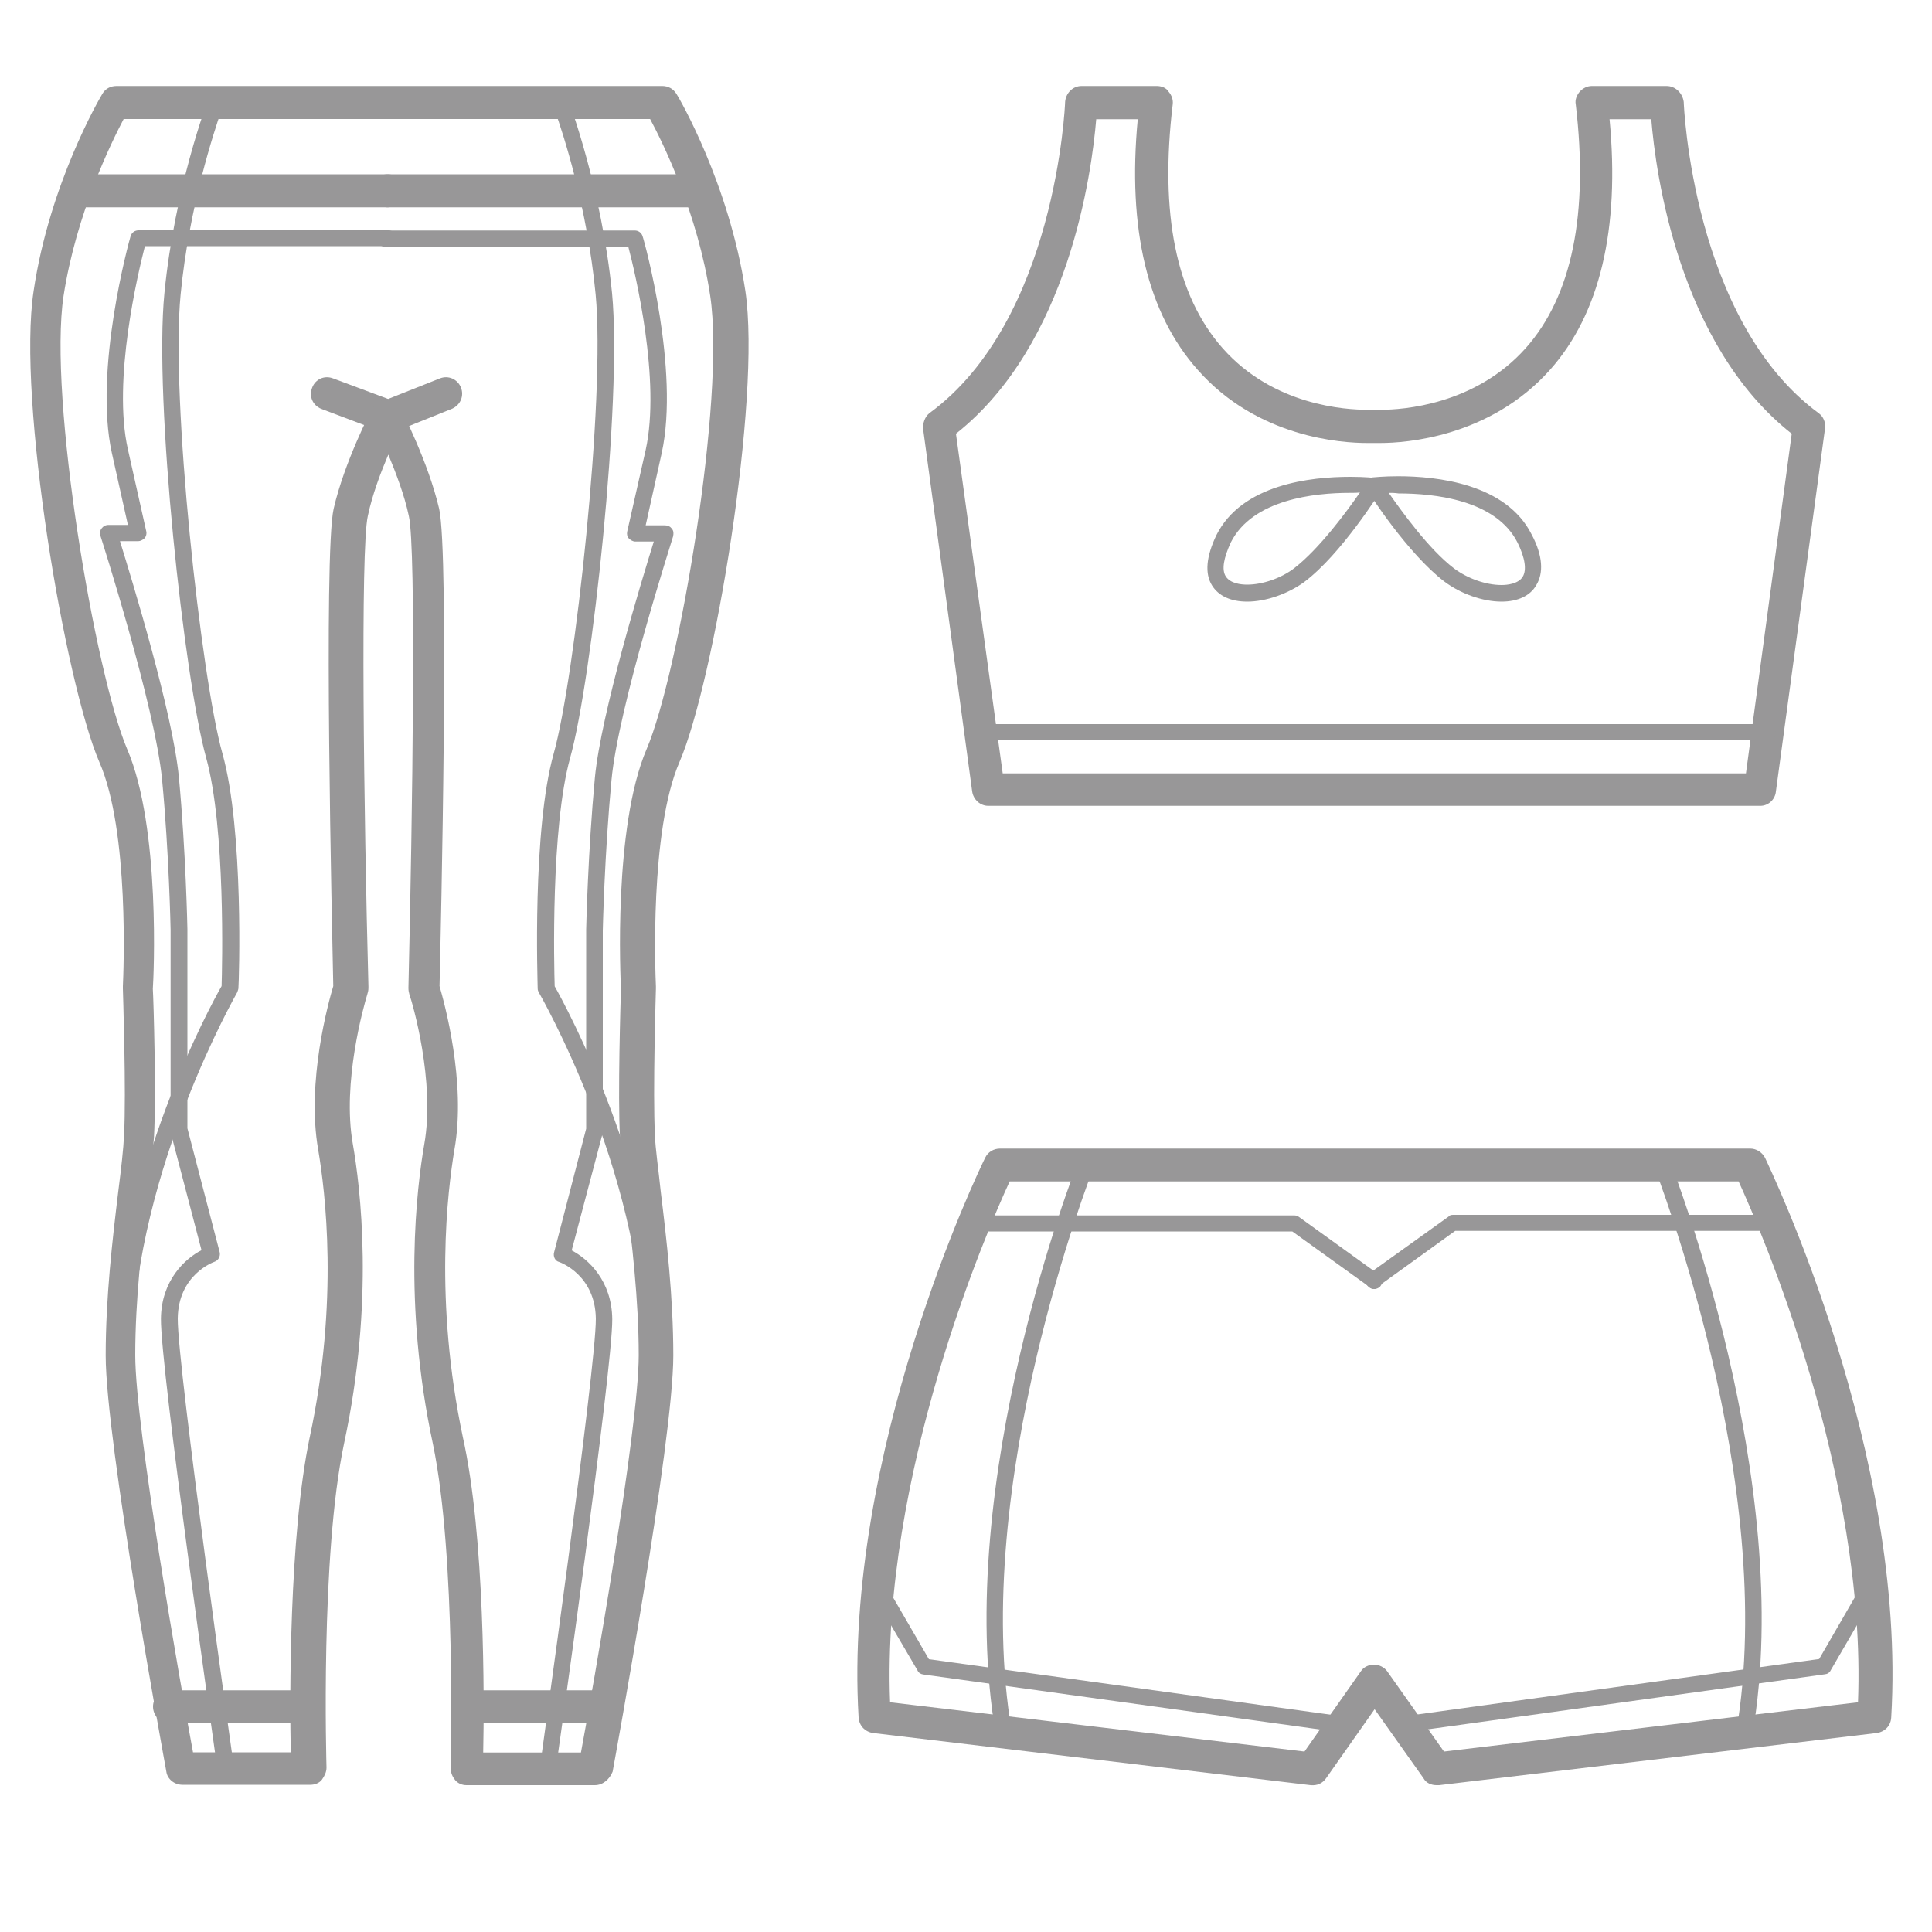 <?xml version="1.0" encoding="utf-8"?>
<!-- Generator: Adobe Illustrator 16.0.0, SVG Export Plug-In . SVG Version: 6.00 Build 0)  -->
<!DOCTYPE svg PUBLIC "-//W3C//DTD SVG 1.1//EN" "http://www.w3.org/Graphics/SVG/1.1/DTD/svg11.dtd">
<svg version="1.1" id="Layer_1" xmlns="http://www.w3.org/2000/svg" xmlns:xlink="http://www.w3.org/1999/xlink" x="0px" y="0px"
	 width="10px" height="10px" viewBox="36.041 31.167 10 10" enable-background="new 36.041 31.167 10 10" xml:space="preserve">
<g>
	<g>
		<path fill="#989798" d="M38.047,32.24h-1.603c-0.047,0-0.085-0.038-0.085-0.085c0-0.048,0.038-0.086,0.085-0.086h1.604
			c0.047,0,0.085,0.038,0.085,0.086C38.13,32.202,38.094,32.24,38.047,32.24z"/>
	</g>
	<g>
		<path fill="#989798" d="M37.209,40.365c-0.021,0-0.038-0.015-0.042-0.034c-0.012-0.087-0.296-2.081-0.293-2.339
			c0.002-0.197,0.124-0.31,0.21-0.354l-0.16-0.611c0-0.003,0-0.006,0-0.011v-1.037c0-0.003-0.008-0.396-0.044-0.776
			c-0.036-0.379-0.316-1.253-0.319-1.262c-0.003-0.013-0.003-0.027,0.005-0.038c0.009-0.012,0.021-0.019,0.036-0.019h0.101
			l-0.083-0.372c-0.095-0.43,0.089-1.097,0.097-1.123c0.006-0.018,0.021-0.03,0.042-0.03h1.292c0.023,0,0.041,0.018,0.041,0.042
			c0,0.023-0.018,0.04-0.041,0.04h-1.26c-0.035,0.137-0.169,0.694-0.088,1.052l0.095,0.424c0.003,0.011,0,0.026-0.009,0.036
			c-0.009,0.008-0.021,0.015-0.032,0.015h-0.095c0.062,0.201,0.273,0.888,0.305,1.223c0.036,0.385,0.044,0.782,0.044,0.785v1.031
			l0.167,0.641c0.005,0.02-0.006,0.043-0.027,0.05c-0.008,0.003-0.187,0.068-0.19,0.293c-0.002,0.252,0.288,2.305,0.291,2.325
			c0.002,0.024-0.013,0.044-0.036,0.046C37.213,40.365,37.209,40.365,37.209,40.365z"/>
	</g>
	<g>
		<path fill="#989798" d="M38.877,40.365c-0.004,0-0.004,0-0.006,0c-0.024-0.003-0.039-0.022-0.036-0.047
			c0.002-0.021,0.292-2.073,0.29-2.326c-0.003-0.224-0.181-0.29-0.19-0.293c-0.021-0.005-0.032-0.029-0.026-0.05l0.166-0.64v-1.031
			c0-0.006,0.009-0.4,0.045-0.785c0.032-0.335,0.243-1.023,0.305-1.223h-0.096c-0.012,0-0.023-0.007-0.032-0.015
			c-0.01-0.009-0.012-0.023-0.01-0.035l0.096-0.424c0.079-0.359-0.054-0.916-0.09-1.052h-1.258c-0.024,0-0.042-0.017-0.042-0.042
			c0-0.024,0.018-0.042,0.042-0.042h1.292c0.018,0,0.035,0.012,0.04,0.03c0.01,0.027,0.193,0.693,0.099,1.122l-0.083,0.374h0.1
			c0.015,0,0.027,0.006,0.036,0.018c0.009,0.012,0.009,0.023,0.006,0.039c-0.002,0.009-0.284,0.883-0.319,1.262
			c-0.036,0.382-0.045,0.773-0.045,0.779v1.033c0,0.003,0,0.006,0,0.013L39,37.639c0.086,0.045,0.208,0.157,0.21,0.356
			c0.002,0.258-0.281,2.251-0.293,2.337C38.915,40.35,38.898,40.365,38.877,40.365z"/>
	</g>
	<g>
		<g>
			<path fill="#989798" d="M36.679,38.18L36.679,38.18c-0.024,0-0.042-0.022-0.042-0.045c0.021-0.895,0.495-1.767,0.551-1.864
				c0.003-0.094,0.021-0.817-0.08-1.182c-0.113-0.406-0.271-1.852-0.216-2.405c0.053-0.542,0.222-0.993,0.226-0.998
				c0.006-0.018,0.02-0.027,0.038-0.027h1.825c0.024,0,0.042,0.018,0.042,0.042c0,0.023-0.017,0.04-0.042,0.04h-1.795
				c-0.036,0.104-0.166,0.495-0.21,0.949c-0.053,0.536,0.106,1.984,0.216,2.376c0.112,0.398,0.086,1.184,0.083,1.216
				c0,0.006-0.004,0.014-0.006,0.021c-0.005,0.01-0.521,0.909-0.545,1.833C36.72,38.162,36.703,38.18,36.679,38.18z"/>
		</g>
		<g>
			<path fill="#989798" d="M39.416,38.18c-0.023,0-0.042-0.019-0.042-0.043c-0.02-0.925-0.539-1.824-0.544-1.833
				c-0.003-0.006-0.006-0.011-0.006-0.021c0-0.032-0.029-0.818,0.083-1.216c0.11-0.392,0.268-1.84,0.217-2.376
				c-0.044-0.457-0.172-0.844-0.21-0.949h-1.794c-0.024,0-0.042-0.017-0.042-0.04c0-0.024,0.018-0.042,0.042-0.042h1.824
				c0.018,0,0.033,0.012,0.039,0.027c0.003,0.005,0.172,0.456,0.226,0.998c0.053,0.554-0.104,2-0.217,2.405
				c-0.101,0.364-0.083,1.087-0.08,1.182c0.057,0.101,0.53,0.969,0.551,1.864C39.458,38.158,39.439,38.18,39.416,38.18L39.416,38.18
				z"/>
		</g>
	</g>
	<g>
		<path fill="#989798" d="M39.649,32.24h-1.602c-0.047,0-0.086-0.038-0.086-0.085c0-0.048,0.039-0.086,0.086-0.086h1.602
			c0.047,0,0.086,0.038,0.086,0.086C39.732,32.202,39.694,32.24,39.649,32.24z"/>
	</g>
	<g>
		<path fill="#989798" d="M38.047,33.408c-0.008,0-0.021-0.003-0.029-0.006l-0.315-0.119c-0.044-0.019-0.064-0.065-0.046-0.11
			c0.017-0.044,0.064-0.065,0.109-0.047l0.284,0.106l0.267-0.106c0.044-0.018,0.092,0.003,0.11,0.047
			c0.017,0.044-0.003,0.091-0.047,0.11l-0.296,0.119C38.068,33.404,38.059,33.408,38.047,33.408z"/>
	</g>
	<g>
		<path fill="#989798" d="M39.12,40.407h-0.664c-0.024,0-0.044-0.009-0.059-0.026c-0.015-0.019-0.023-0.038-0.023-0.062
			c0-0.012,0.029-1.094-0.092-1.677c-0.158-0.736-0.083-1.333-0.045-1.552c0.058-0.326-0.062-0.735-0.077-0.776
			c-0.003-0.01-0.005-0.021-0.005-0.033c0.021-0.892,0.041-2.277,0.002-2.444c-0.023-0.109-0.068-0.225-0.106-0.317
			c-0.039,0.092-0.083,0.207-0.106,0.317c-0.039,0.167-0.021,1.543,0.003,2.435c0,0.003,0,0.006,0,0.009
			c0,0.012-0.003,0.024-0.006,0.033c-0.018,0.059-0.131,0.456-0.075,0.773c0.039,0.223,0.113,0.815-0.045,1.551
			c-0.124,0.584-0.091,1.665-0.091,1.678c0,0.023-0.01,0.043-0.024,0.063c-0.014,0.018-0.038,0.026-0.059,0.026h-0.663
			c-0.042,0-0.078-0.03-0.083-0.068c-0.012-0.067-0.314-1.71-0.314-2.154c0-0.3,0.035-0.601,0.065-0.848
			c0.015-0.118,0.027-0.222,0.03-0.292c0.012-0.217-0.006-0.753-0.006-0.759c0-0.002,0-0.009,0-0.012
			c0.003-0.068,0.035-0.803-0.122-1.161c-0.177-0.412-0.426-1.875-0.34-2.438c0.082-0.555,0.343-0.999,0.355-1.019
			c0.015-0.027,0.042-0.042,0.074-0.042h2.825c0.03,0,0.057,0.014,0.074,0.042c0.012,0.018,0.272,0.464,0.356,1.019
			c0.083,0.562-0.163,2.026-0.341,2.438c-0.155,0.358-0.125,1.093-0.122,1.161c0,0.003,0,0.009,0,0.012
			c0,0.006-0.017,0.542-0.005,0.759c0.002,0.07,0.018,0.174,0.03,0.292c0.03,0.243,0.065,0.548,0.065,0.848
			c0,0.444-0.302,2.087-0.314,2.154C39.196,40.377,39.161,40.407,39.12,40.407z M38.542,40.238h0.506
			c0.06-0.323,0.299-1.677,0.299-2.056c0-0.288-0.036-0.586-0.065-0.826c-0.015-0.121-0.027-0.226-0.032-0.303
			c-0.012-0.213,0.003-0.705,0.005-0.768c-0.002-0.049-0.041-0.835,0.133-1.241c0.166-0.388,0.409-1.816,0.329-2.346
			c-0.064-0.426-0.246-0.794-0.311-0.915h-2.725c-0.064,0.122-0.245,0.489-0.311,0.915c-0.08,0.528,0.164,1.958,0.329,2.346
			c0.175,0.406,0.137,1.191,0.133,1.241c0.004,0.062,0.018,0.554,0.006,0.767c-0.006,0.078-0.018,0.182-0.032,0.304
			c-0.03,0.239-0.065,0.537-0.065,0.825c0,0.379,0.239,1.734,0.299,2.056h0.506c-0.006-0.272-0.009-1.12,0.098-1.63
			c0.152-0.707,0.08-1.276,0.044-1.489c-0.062-0.352,0.054-0.767,0.078-0.847c-0.006-0.288-0.051-2.237,0.002-2.471
			c0.056-0.243,0.193-0.506,0.199-0.518c0.015-0.026,0.044-0.044,0.074-0.044c0.033,0,0.059,0.019,0.074,0.044
			c0.006,0.012,0.142,0.275,0.199,0.518c0.053,0.234,0.009,2.183,0.002,2.471c0.023,0.08,0.14,0.495,0.077,0.847
			c-0.035,0.211-0.106,0.778,0.044,1.489C38.551,39.118,38.548,39.965,38.542,40.238z"/>
	</g>
	<g>
		<path fill="#989798" d="M37.635,40.086h-0.716c-0.048,0-0.086-0.038-0.086-0.086c0-0.047,0.039-0.084,0.086-0.084h0.716
			c0.048,0,0.085,0.037,0.085,0.084C37.718,40.048,37.681,40.086,37.635,40.086z"/>
	</g>
	<g>
		<path fill="#989798" d="M39.176,40.086h-0.717c-0.047,0-0.085-0.038-0.085-0.086c0-0.047,0.038-0.084,0.085-0.084h0.717
			c0.047,0,0.085,0.037,0.085,0.084C39.259,40.048,39.223,40.086,39.176,40.086z"/>
	</g>
</g>
<g>
	<g>
		<path fill="#989798" d="M43.153,34.998h-2.038c-0.024,0-0.042-0.017-0.042-0.041s0.018-0.042,0.042-0.042h2.038
			c0.024,0,0.041,0.018,0.041,0.042C43.198,34.977,43.178,34.998,43.153,34.998z"/>
	</g>
	<g>
		<path fill="#989798" d="M42.497,34.281L42.497,34.281c-0.085,0-0.148-0.029-0.182-0.083c-0.039-0.062-0.031-0.15,0.022-0.261
			c0.132-0.264,0.489-0.302,0.693-0.302c0.079,0,0.128,0.006,0.131,0.006c0.016,0.003,0.026,0.011,0.032,0.023
			c0.007,0.012,0.007,0.029-0.003,0.042c-0.009,0.011-0.206,0.329-0.399,0.474C42.708,34.24,42.594,34.281,42.497,34.281z
			 M43.028,33.718c-0.182,0-0.503,0.033-0.616,0.256c-0.037,0.08-0.049,0.142-0.026,0.177c0.024,0.036,0.077,0.042,0.111,0.042l0,0
			c0.078,0,0.176-0.033,0.244-0.086c0.13-0.101,0.272-0.294,0.339-0.391C43.064,33.718,43.047,33.718,43.028,33.718z"/>
	</g>
	<g>
		<path fill="#989798" d="M43.153,37.839c-0.009,0-0.02-0.004-0.024-0.011l-0.399-0.287h-1.614c-0.024,0-0.042-0.017-0.042-0.041
			s0.018-0.042,0.042-0.042h1.626c0.009,0,0.017,0.004,0.024,0.009l0.412,0.297c0.017,0.016,0.023,0.041,0.009,0.059
			C43.18,37.833,43.167,37.839,43.153,37.839z"/>
	</g>
	<g>
		<path fill="#989798" d="M42.995,40.135c-0.001,0-0.001,0-0.005,0l-2.171-0.301c-0.013-0.002-0.024-0.009-0.029-0.021l-0.241-0.411
			c-0.012-0.02-0.005-0.047,0.015-0.056c0.021-0.012,0.047-0.007,0.057,0.016l0.228,0.393l2.149,0.297
			c0.024,0.002,0.039,0.023,0.037,0.048C43.035,40.119,43.018,40.135,42.995,40.135z"/>
	</g>
	<g>
		<g>
			<path fill="#989798" d="M45.153,35.338h-3.997c-0.042,0-0.077-0.033-0.083-0.074l-0.254-1.877
				c-0.002-0.03,0.009-0.062,0.032-0.081c0.656-0.479,0.703-1.599,0.703-1.611c0.003-0.045,0.039-0.083,0.085-0.083h0.389
				c0.023,0,0.049,0.008,0.062,0.03c0.015,0.017,0.024,0.041,0.021,0.065c-0.068,0.565,0.017,0.989,0.258,1.262
				c0.264,0.299,0.64,0.319,0.75,0.319c0.016,0,0.026,0,0.028,0c0.004,0,0.009,0,0.012,0c0,0,0.013,0,0.03,0
				c0.11,0,0.486-0.024,0.749-0.319c0.24-0.27,0.326-0.696,0.259-1.262c-0.005-0.024,0.006-0.048,0.02-0.065
				c0.016-0.018,0.039-0.03,0.063-0.03h0.387c0.045,0,0.083,0.036,0.089,0.083c0,0.012,0.045,1.131,0.699,1.611
				c0.024,0.018,0.037,0.048,0.032,0.081l-0.254,1.877C45.229,35.306,45.193,35.338,45.153,35.338z M41.231,35.17h3.847l0.237-1.758
				c-0.586-0.461-0.705-1.353-0.727-1.628h-0.216c0.054,0.569-0.05,1.007-0.308,1.297c-0.312,0.35-0.75,0.379-0.877,0.379
				c-0.014,0-0.026,0-0.035,0c-0.007,0-0.02,0-0.036,0c-0.127,0-0.565-0.026-0.876-0.379c-0.26-0.293-0.364-0.729-0.31-1.297h-0.215
				c-0.023,0.275-0.141,1.165-0.726,1.628L41.231,35.17z"/>
		</g>
		<g>
			<path fill="#989798" d="M43.476,40.407c-0.026,0-0.054-0.011-0.067-0.036l-0.253-0.357l-0.251,0.357
				c-0.019,0.027-0.046,0.039-0.08,0.036l-2.266-0.27c-0.042-0.007-0.071-0.038-0.074-0.081c-0.081-1.373,0.625-2.836,0.655-2.896
				c0.014-0.03,0.044-0.048,0.077-0.048H45.1c0.031,0,0.061,0.018,0.077,0.048c0.028,0.062,0.735,1.525,0.653,2.896
				c-0.002,0.043-0.032,0.074-0.074,0.081l-2.266,0.27C43.481,40.407,43.479,40.407,43.476,40.407z M43.153,39.783
				c0.026,0,0.053,0.014,0.067,0.033l0.295,0.417l2.143-0.255c0.045-1.177-0.5-2.438-0.618-2.696h-3.773
				c-0.119,0.257-0.664,1.52-0.619,2.696l2.145,0.255l0.293-0.417C43.099,39.796,43.126,39.783,43.153,39.783z"/>
		</g>
	</g>
	<g>
		<path fill="#989798" d="M45.19,34.998h-2.037c-0.024,0-0.041-0.017-0.041-0.041s0.017-0.042,0.041-0.042h2.037
			c0.024,0,0.043,0.018,0.043,0.042C45.235,34.977,45.215,34.998,45.19,34.998z"/>
	</g>
	<g>
		<path fill="#989798" d="M43.813,34.281c-0.098,0-0.212-0.041-0.296-0.104c-0.19-0.145-0.392-0.459-0.399-0.474
			c-0.009-0.012-0.009-0.026-0.003-0.041c0.005-0.012,0.017-0.021,0.031-0.024c0.004,0,0.055-0.006,0.131-0.006
			c0.201,0,0.56,0.038,0.692,0.302c0.058,0.109,0.062,0.199,0.024,0.261C43.962,34.251,43.896,34.281,43.813,34.281z M43.229,33.718
			c0.069,0.098,0.207,0.291,0.338,0.391c0.068,0.051,0.163,0.086,0.246,0.086c0.03,0,0.086-0.006,0.109-0.042
			c0.022-0.035,0.013-0.098-0.026-0.177c-0.112-0.223-0.433-0.255-0.616-0.255C43.26,33.718,43.245,33.718,43.229,33.718z"/>
	</g>
	<g>
		<path fill="#989798" d="M43.153,37.839c-0.012,0-0.027-0.007-0.036-0.02c-0.015-0.017-0.008-0.043,0.009-0.059l0.413-0.296
			c0.004-0.007,0.014-0.009,0.023-0.009h1.625c0.024,0,0.042,0.018,0.042,0.042c0,0.022-0.018,0.041-0.042,0.041h-1.614
			l-0.398,0.287C43.171,37.835,43.162,37.839,43.153,37.839z"/>
	</g>
	<g>
		<path fill="#989798" d="M43.313,40.135c-0.021,0-0.038-0.017-0.041-0.036c-0.004-0.024,0.011-0.046,0.033-0.048l2.152-0.297
			l0.227-0.393c0.013-0.022,0.041-0.027,0.058-0.016c0.021,0.013,0.026,0.037,0.014,0.056l-0.239,0.411
			c-0.006,0.013-0.018,0.02-0.03,0.021l-2.171,0.301C43.315,40.135,43.315,40.135,43.313,40.135z"/>
	</g>
	<g>
		<g>
			<path fill="#989798" d="M41.237,40.178c-0.021,0-0.039-0.015-0.042-0.035c-0.225-1.307,0.417-2.944,0.425-2.959
				c0.007-0.021,0.031-0.033,0.055-0.023c0.021,0.01,0.033,0.032,0.024,0.056c-0.006,0.016-0.64,1.632-0.421,2.914
				c0.002,0.024-0.011,0.045-0.035,0.048C41.243,40.178,41.24,40.178,41.237,40.178z"/>
		</g>
		<g>
			<path fill="#989798" d="M45.069,40.178c-0.004,0-0.007,0-0.007,0c-0.022-0.003-0.038-0.026-0.034-0.048
				c0.219-1.282-0.416-2.896-0.421-2.914c-0.009-0.021,0.003-0.046,0.025-0.055c0.019-0.011,0.045,0.002,0.055,0.022
				c0.007,0.017,0.649,1.652,0.425,2.959C45.108,40.164,45.09,40.178,45.069,40.178z"/>
		</g>
	</g>
</g>
</svg>
